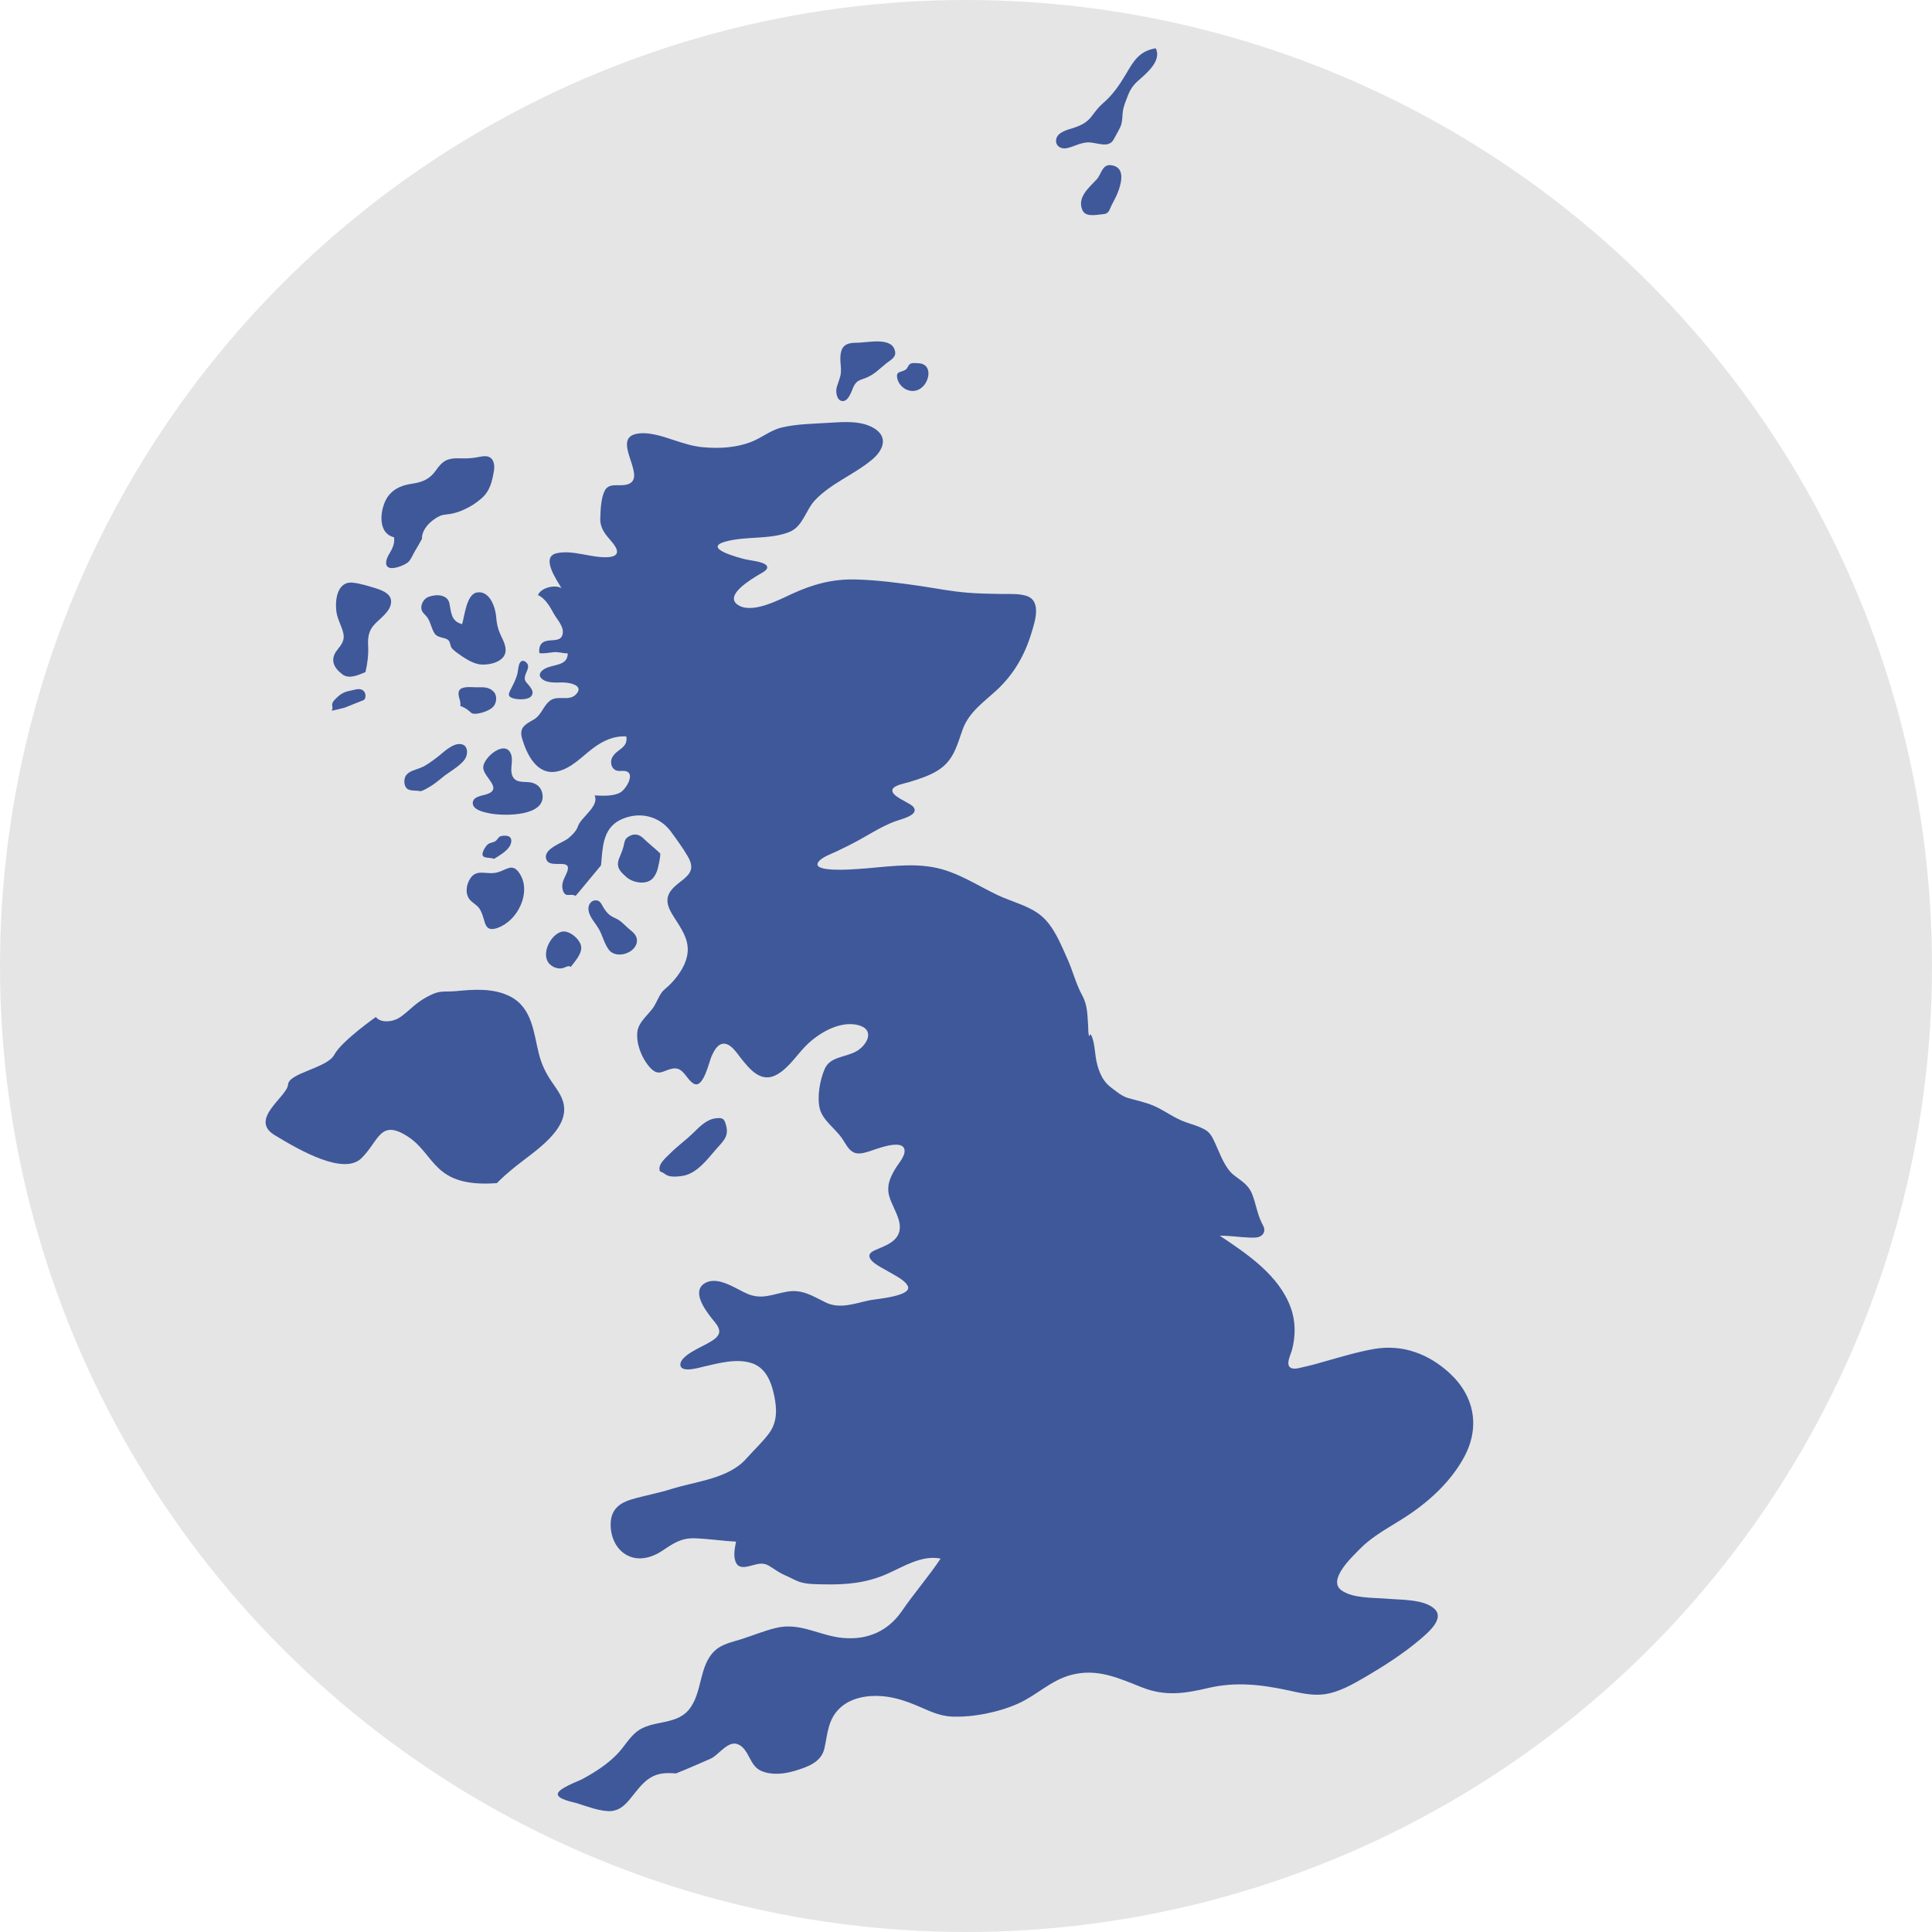<svg fill="none" height="80" viewBox="0 0 80 80" width="80" xmlns="http://www.w3.org/2000/svg" xmlns:xlink="http://www.w3.org/1999/xlink"><clipPath id="a"><path d="m11 2h50v73h-50z"/></clipPath><circle cx="40" cy="40" fill="#e5e5e5" r="40"/><g clip-path="url(#a)" fill="#3e589a"><path d="m21.351 48.3c-.261.209-.534.442-.778.691-2.662.194-2.532-1.185-3.689-1.931s-1.19.186-1.918.9c-.732.715-2.545-.316-3.604-.964-1.06-.652.53-1.588.564-2.081.034-.498 1.619-.679 1.918-1.244.294-.557 1.72-1.56 1.72-1.56.177.241.639.221.929.055.227-.134.437-.336.639-.509.244-.209.597-.434.908-.541.24-.087.543-.047.791-.071.761-.075 1.581-.142 2.28.209.946.478.984 1.54 1.211 2.413.101.391.265.742.496 1.086.206.308.459.616.526.983.198 1.078-1.262 1.971-1.994 2.563z"/><path d="m28.265 48.691c-.164.028-.416.051-.593-.004-.076-.024-.147-.083-.21-.122-.114-.067-.147-.016-.156-.174-.008-.221.269-.458.421-.608.315-.32.685-.581 1.005-.896.248-.245.526-.533.908-.581.307-.04.357.04.425.292.13.47-.13.663-.429 1.007-.353.411-.791.995-1.371 1.086z"/><path d="m13.73 29.423c.08-.103.004-.174.029-.28.021-.099.092-.158.16-.229.16-.162.316-.261.547-.304.156-.028.395-.13.547-.035.092.055.135.178.118.276-.017.146-.08.138-.231.201-.21.083-.425.17-.635.253-.029.004-.543.142-.534.118z"/><path d="m13.969 26.907c.181-.225.311-.395.248-.683-.063-.288-.227-.545-.278-.841-.08-.462-.008-1.327.673-1.256.32.035.664.146.972.241.282.091.627.233.61.565-.017.391-.463.671-.707.944-.227.253-.261.537-.244.853.021.363-.025.746-.109 1.098-.29.122-.673.308-.959.095-.37-.284-.522-.624-.206-1.015z"/><path d="m20.102 18.89c.345.012.391.355.353.592-.076.45-.164.861-.534 1.169-.198.17-.416.316-.656.426-.16.079-.328.138-.505.182-.16.043-.37.036-.521.095-.353.146-.791.557-.765.956-.097.178-.198.355-.303.529-.084.138-.16.351-.29.454-.147.118-.665.332-.833.174-.143-.13 0-.426.08-.549.13-.213.223-.423.189-.671-.757-.178-.568-1.327-.202-1.757.252-.292.568-.403.955-.462.446-.067.736-.198.988-.561.248-.351.425-.49.887-.49.202.004.404.012.606-.012.181-.012.366-.079.551-.075z"/><path d="m34.637 16.087c.046-.217.16-.422.181-.644.021-.213-.029-.426-.021-.64.021-.478.214-.612.69-.612.442.004 1.493-.273 1.581.391.029.221-.206.336-.362.458-.265.213-.5.462-.824.596-.24.099-.387.099-.517.332-.092.17-.206.648-.475.64-.24-.012-.286-.363-.252-.521z"/><path d="m37.497 15.309c.092-.055.097-.194.206-.249.097-.047.214-.02.32-.02.597.02.488.754.122 1.027-.395.296-.904.012-.993-.407-.059-.304.147-.225.345-.351z"/><path d="m44.82 8.702c-.227-.525.257-.916.593-1.276.193-.209.227-.644.606-.584.547.079.433.636.316.995-.08.241-.194.446-.307.663-.105.213-.105.355-.37.371-.257.02-.707.134-.837-.17z"/><path d="m45.005 5.898c-.311.024-.555.186-.85.241-.231.039-.446-.095-.425-.336.025-.32.45-.423.715-.505.324-.107.564-.225.765-.49.147-.197.278-.375.471-.541.387-.328.681-.758.934-1.185.315-.537.551-.971 1.245-1.082.248.529-.383 1.031-.753 1.362-.181.162-.307.348-.395.573-.071.19-.16.391-.202.584-.051.249-.013.513-.122.746-.08.166-.185.336-.269.502-.219.411-.728.103-1.115.13z"/><path d="m17.708 25.588c-.092-.146-.24-.209-.261-.387-.017-.186.097-.403.278-.478.328-.134.807-.111.883.257.08.371.059.742.526.865.101-.312.177-1.236.61-1.311.551-.099.778.655.803 1.023.017.245.063.462.164.691.101.233.261.494.219.754-.067.395-.618.533-.988.517-.307-.02-.597-.201-.841-.363-.122-.083-.248-.174-.353-.273-.122-.118-.08-.225-.156-.34-.109-.166-.429-.099-.585-.296-.139-.201-.168-.458-.299-.659z"/><path d="m19.012 28.601c.092-.194.488-.146.677-.142.29.004.547-.043.761.194.143.154.118.446-.021.604-.139.166-.551.304-.774.3-.126-.004-.143-.04-.231-.118-.122-.103-.21-.146-.366-.209.05-.209-.139-.43-.046-.628z"/><path d="m17.397 32.76c-.16-.04-.395.004-.53-.095-.147-.107-.151-.379-.076-.521.118-.221.429-.265.643-.359.235-.095.433-.257.635-.403.252-.182.681-.656 1.056-.561.24.059.248.347.172.525-.118.292-.618.569-.879.766-.172.13-.332.28-.517.399-.063.043-.429.269-.505.249z"/><path d="m20.341 33.692c-.021-.004-.042-.008-.063-.012-.214-.043-.715-.138-.702-.438.013-.265.383-.288.58-.355.694-.233-.16-.719-.147-1.114.013-.423.921-1.169 1.152-.541.105.284-.063.608.055.892.122.288.412.241.686.265.315.028.53.217.564.525.101.869-1.493.881-2.124.778z"/><path d="m19.42 37.211c-.147-.217-.114-.517 0-.743.273-.549.694-.225 1.157-.34.4-.099.639-.419.938.04.391.588.13 1.414-.345 1.888-.177.174-.437.351-.698.403-.29.055-.362-.122-.425-.351-.051-.17-.097-.34-.198-.49-.109-.162-.328-.253-.429-.407z"/><path d="m22.777 39.936c.13.122.324.19.505.158.114-.02.244-.138.353-.059.168-.221.442-.513.433-.806-.008-.304-.496-.746-.833-.644-.471.146-.862.987-.458 1.351z"/><path d="m25.006 37.609c.151.229.248.312.496.422.21.095.341.257.509.403.16.142.337.249.362.47.05.533-.845.853-1.165.419-.177-.241-.244-.529-.374-.786-.143-.292-.488-.596-.467-.94.008-.154.118-.32.303-.316.198 0 .248.194.336.328z"/><path d="m27.029 41.752c.147-.209.227-.454.374-.659.097-.13.244-.221.357-.344.353-.363.677-.837.715-1.339.042-.541-.282-.987-.564-1.43-.194-.304-.383-.644-.198-.991.168-.32.526-.482.761-.742.235-.265.16-.521-.004-.802-.206-.351-.458-.695-.702-1.027-.484-.644-1.329-.841-2.095-.462-.736.367-.719 1.197-.786 1.876-.071.083-1.043 1.264-1.052 1.264-.214-.122-.408.091-.517-.201-.097-.265.017-.466.126-.699.349-.739-.639-.19-.812-.589-.198-.462.677-.699.917-.908.181-.158.32-.296.391-.505.122-.351.887-.817.681-1.256.341.012.749.043 1.056-.118.227-.118.639-.774.248-.885-.168-.047-.337.047-.496-.083-.139-.111-.156-.344-.076-.494.194-.355.665-.375.58-.865-.534-.024-.946.174-1.363.478-.467.344-.913.861-1.518.976-.833.162-1.245-.735-1.43-1.355-.13-.43.08-.577.446-.778.37-.194.412-.596.732-.817.303-.209.753.04 1.03-.225.4-.387-.24-.513-.53-.513-.257 0-.623.035-.837-.13-.189-.142-.118-.304.063-.419.374-.229.976-.107.984-.655-.194.004-.395-.075-.61-.047-.189.02-.366.063-.568.035-.029-.28.063-.478.37-.517.227-.035.53.02.593-.257.076-.32-.231-.612-.37-.869-.143-.261-.341-.624-.648-.758.109-.296.69-.454.972-.288-.172-.308-.883-1.291-.202-1.445.677-.154 1.43.201 2.12.162.547-.032.42-.344.156-.648-.265-.304-.479-.549-.467-.96.013-.344.025-.825.181-1.137.16-.328.534-.201.841-.245 1.085-.166-.606-1.856.442-2.109.496-.118 1.123.099 1.586.253.408.134.795.261 1.232.296.656.059 1.359.016 1.973-.225.437-.17.791-.482 1.253-.592.631-.154 1.325-.154 1.973-.198.606-.035 1.321-.099 1.859.229.606.371.37.916-.088 1.299-.74.62-1.699.975-2.364 1.682-.379.403-.496 1.086-1.056 1.311-.833.332-1.817.158-2.675.407-.921.269.576.659.854.727.181.043.778.095.883.269.101.162-.223.3-.345.375-.278.174-1.413.829-.871 1.228.576.419 1.72-.194 2.242-.434.875-.403 1.691-.632 2.675-.604.887.024 1.775.142 2.65.269.664.099 1.316.229 1.985.28.45.036.9.043 1.354.051.341.004.736-.024 1.064.079.652.209.336 1.106.202 1.548-.269.892-.724 1.698-1.43 2.35-.547.505-1.148.912-1.409 1.619-.248.679-.37 1.311-1.064 1.73-.353.213-.757.34-1.153.462-.16.051-.618.122-.69.3-.114.28.711.545.858.727.278.347-.538.517-.765.604-.53.201-.98.49-1.468.762-.303.17-.614.316-.925.47-.231.111-.618.237-.77.442-.332.45 1.443.308 1.623.296 1.077-.067 2.212-.28 3.281-.043.908.201 1.695.735 2.519 1.125.576.273 1.312.442 1.8.853.53.442.816 1.189 1.085 1.785.223.49.353 1.039.614 1.512.231.423.214.845.248 1.319 0 .004 0 .336.046.375.013.012.025-.213.122.055.088.249.105.545.143.802.067.45.231.96.627 1.256.214.162.454.371.719.446.345.099.711.174 1.039.312.475.202.866.525 1.367.695.244.083.484.15.715.269.286.142.357.34.484.604.194.415.391 1.015.77 1.311.307.237.606.403.753.778.156.387.206.79.387 1.169.071.15.177.292.088.454-.105.197-.337.19-.538.186-.429-.012-.841-.083-1.274-.079 1.169.774 2.461 1.655 2.94 2.982.206.573.202 1.165.051 1.746-.051.194-.303.656-.017.758.151.055.408-.032.555-.063.303-.067.606-.154.904-.241.652-.182 1.3-.379 1.968-.494 1.19-.201 2.263.217 3.116 1.003 1.043.96 1.262 2.247.606 3.467-.521.971-1.375 1.781-2.313 2.409-.673.45-1.413.806-1.981 1.378-.324.328-1.396 1.311-.786 1.742.475.336 1.317.296 1.872.344.564.051 1.556.012 1.985.43.425.415-.32 1.011-.614 1.264-.681.577-1.455 1.074-2.233 1.532-.526.304-1.098.644-1.724.731-.505.067-1.005-.055-1.493-.162-1.119-.241-2.179-.363-3.306-.099-.972.229-1.779.355-2.738-.02-.984-.387-1.863-.81-2.957-.517-.845.229-1.405.833-2.179 1.181-.795.359-1.867.577-2.747.541-.437-.02-.812-.174-1.203-.347-.534-.237-1.077-.446-1.67-.498-.618-.051-1.291.059-1.75.478-.513.466-.521 1.074-.656 1.682-.13.577-.698.774-1.241.936-.433.126-.938.182-1.363.004-.505-.209-.488-.853-.938-1.09-.433-.229-.829.43-1.169.577-.471.205-.955.422-1.438.612-.383-.032-.744-.024-1.073.186-.366.233-.597.604-.871.924-.231.269-.479.47-.871.45-.442-.024-.892-.205-1.304-.332-.156-.047-.782-.158-.774-.375.009-.229.841-.525 1.01-.616.534-.288 1.047-.616 1.459-1.046.278-.288.475-.656.786-.908.623-.509 1.603-.261 2.154-.9.61-.711.408-1.86 1.123-2.492.282-.249.69-.332 1.043-.442.475-.15.942-.344 1.426-.466 1.026-.265 1.813.316 2.81.407 1.043.095 1.88-.304 2.435-1.11.509-.742 1.106-1.426 1.607-2.176-.774-.158-1.539.332-2.204.628-.867.387-1.724.462-2.667.438-.328-.008-.673 0-.984-.107-.21-.075-.408-.194-.61-.28-.24-.103-.421-.249-.639-.379-.236-.146-.446-.087-.698-.02-.273.075-.572.158-.69-.154-.097-.257-.029-.573.021-.829-.572-.028-1.14-.118-1.708-.138-.564-.016-.883.205-1.321.501-.459.308-1.043.478-1.552.162-.471-.292-.656-.888-.602-1.394.055-.486.374-.735.85-.877.543-.162 1.098-.257 1.636-.426 1.052-.332 2.385-.426 3.129-1.272.307-.347.669-.679.942-1.05.336-.462.32-1.003.21-1.532-.109-.529-.316-1.145-.908-1.355-.631-.221-1.375-.012-1.998.13-.189.043-.963.284-.984-.067-.021-.379.875-.739 1.14-.896.172-.103.437-.237.467-.45.034-.213-.189-.426-.311-.585-.261-.336-.85-1.118-.278-1.453.543-.32 1.295.249 1.771.446.597.249 1.043.004 1.636-.095.643-.111 1.068.197 1.607.454.58.28 1.224.024 1.817-.099.257-.051 1.766-.17 1.569-.585-.122-.261-.58-.462-.82-.612-.202-.126-.686-.336-.761-.581-.067-.209.227-.288.387-.363.278-.122.601-.249.761-.513.362-.585-.328-1.272-.374-1.86-.029-.344.118-.644.294-.936.122-.205.4-.505.379-.754-.046-.525-1.237-.024-1.497.051-.215.063-.459.134-.66.004-.198-.122-.311-.383-.437-.561-.278-.395-.791-.742-.913-1.208-.126-.486 0-1.204.202-1.663.219-.498.829-.474 1.274-.707.475-.245.845-.92.101-1.106-.728-.178-1.544.292-2.04.746-.45.407-.77.995-1.312 1.303-.664.379-1.14-.233-1.506-.691-.151-.19-.379-.557-.66-.585-.286-.028-.446.304-.538.505-.105.221-.341 1.366-.736 1.153-.32-.17-.429-.715-.887-.628-.383.071-.564.34-.908-.02-.349-.363-.606-1.003-.547-1.497.042-.395.4-.659.635-.979z"/><path d="m25.935 36.314c-.265-.233-.433-.407-.303-.758.063-.17.139-.32.185-.498.034-.138.038-.296.172-.391.235-.166.454-.142.643.04.223.217.471.407.698.624.046.043-.076.573-.097.648-.034.126-.097.265-.185.371-.261.316-.837.209-1.115-.035z"/><path d="m21.801 27.44c.235.229-.235.545-.008.814.13.158.395.399.177.6-.147.134-.542.115-.719.063-.214-.063-.21-.162-.122-.332.105-.205.21-.403.278-.62.042-.138.042-.28.08-.419.046-.174.164-.253.315-.107z"/><path d="m19.992 35.295c.034-.115.122-.269.223-.344.092-.067.214-.059.307-.126.076-.055.105-.154.194-.194.08-.032.231-.035.311-.012.21.059.156.304.067.438-.135.209-.425.375-.639.509-.156-.091-.555.028-.463-.273z"/></g></svg>